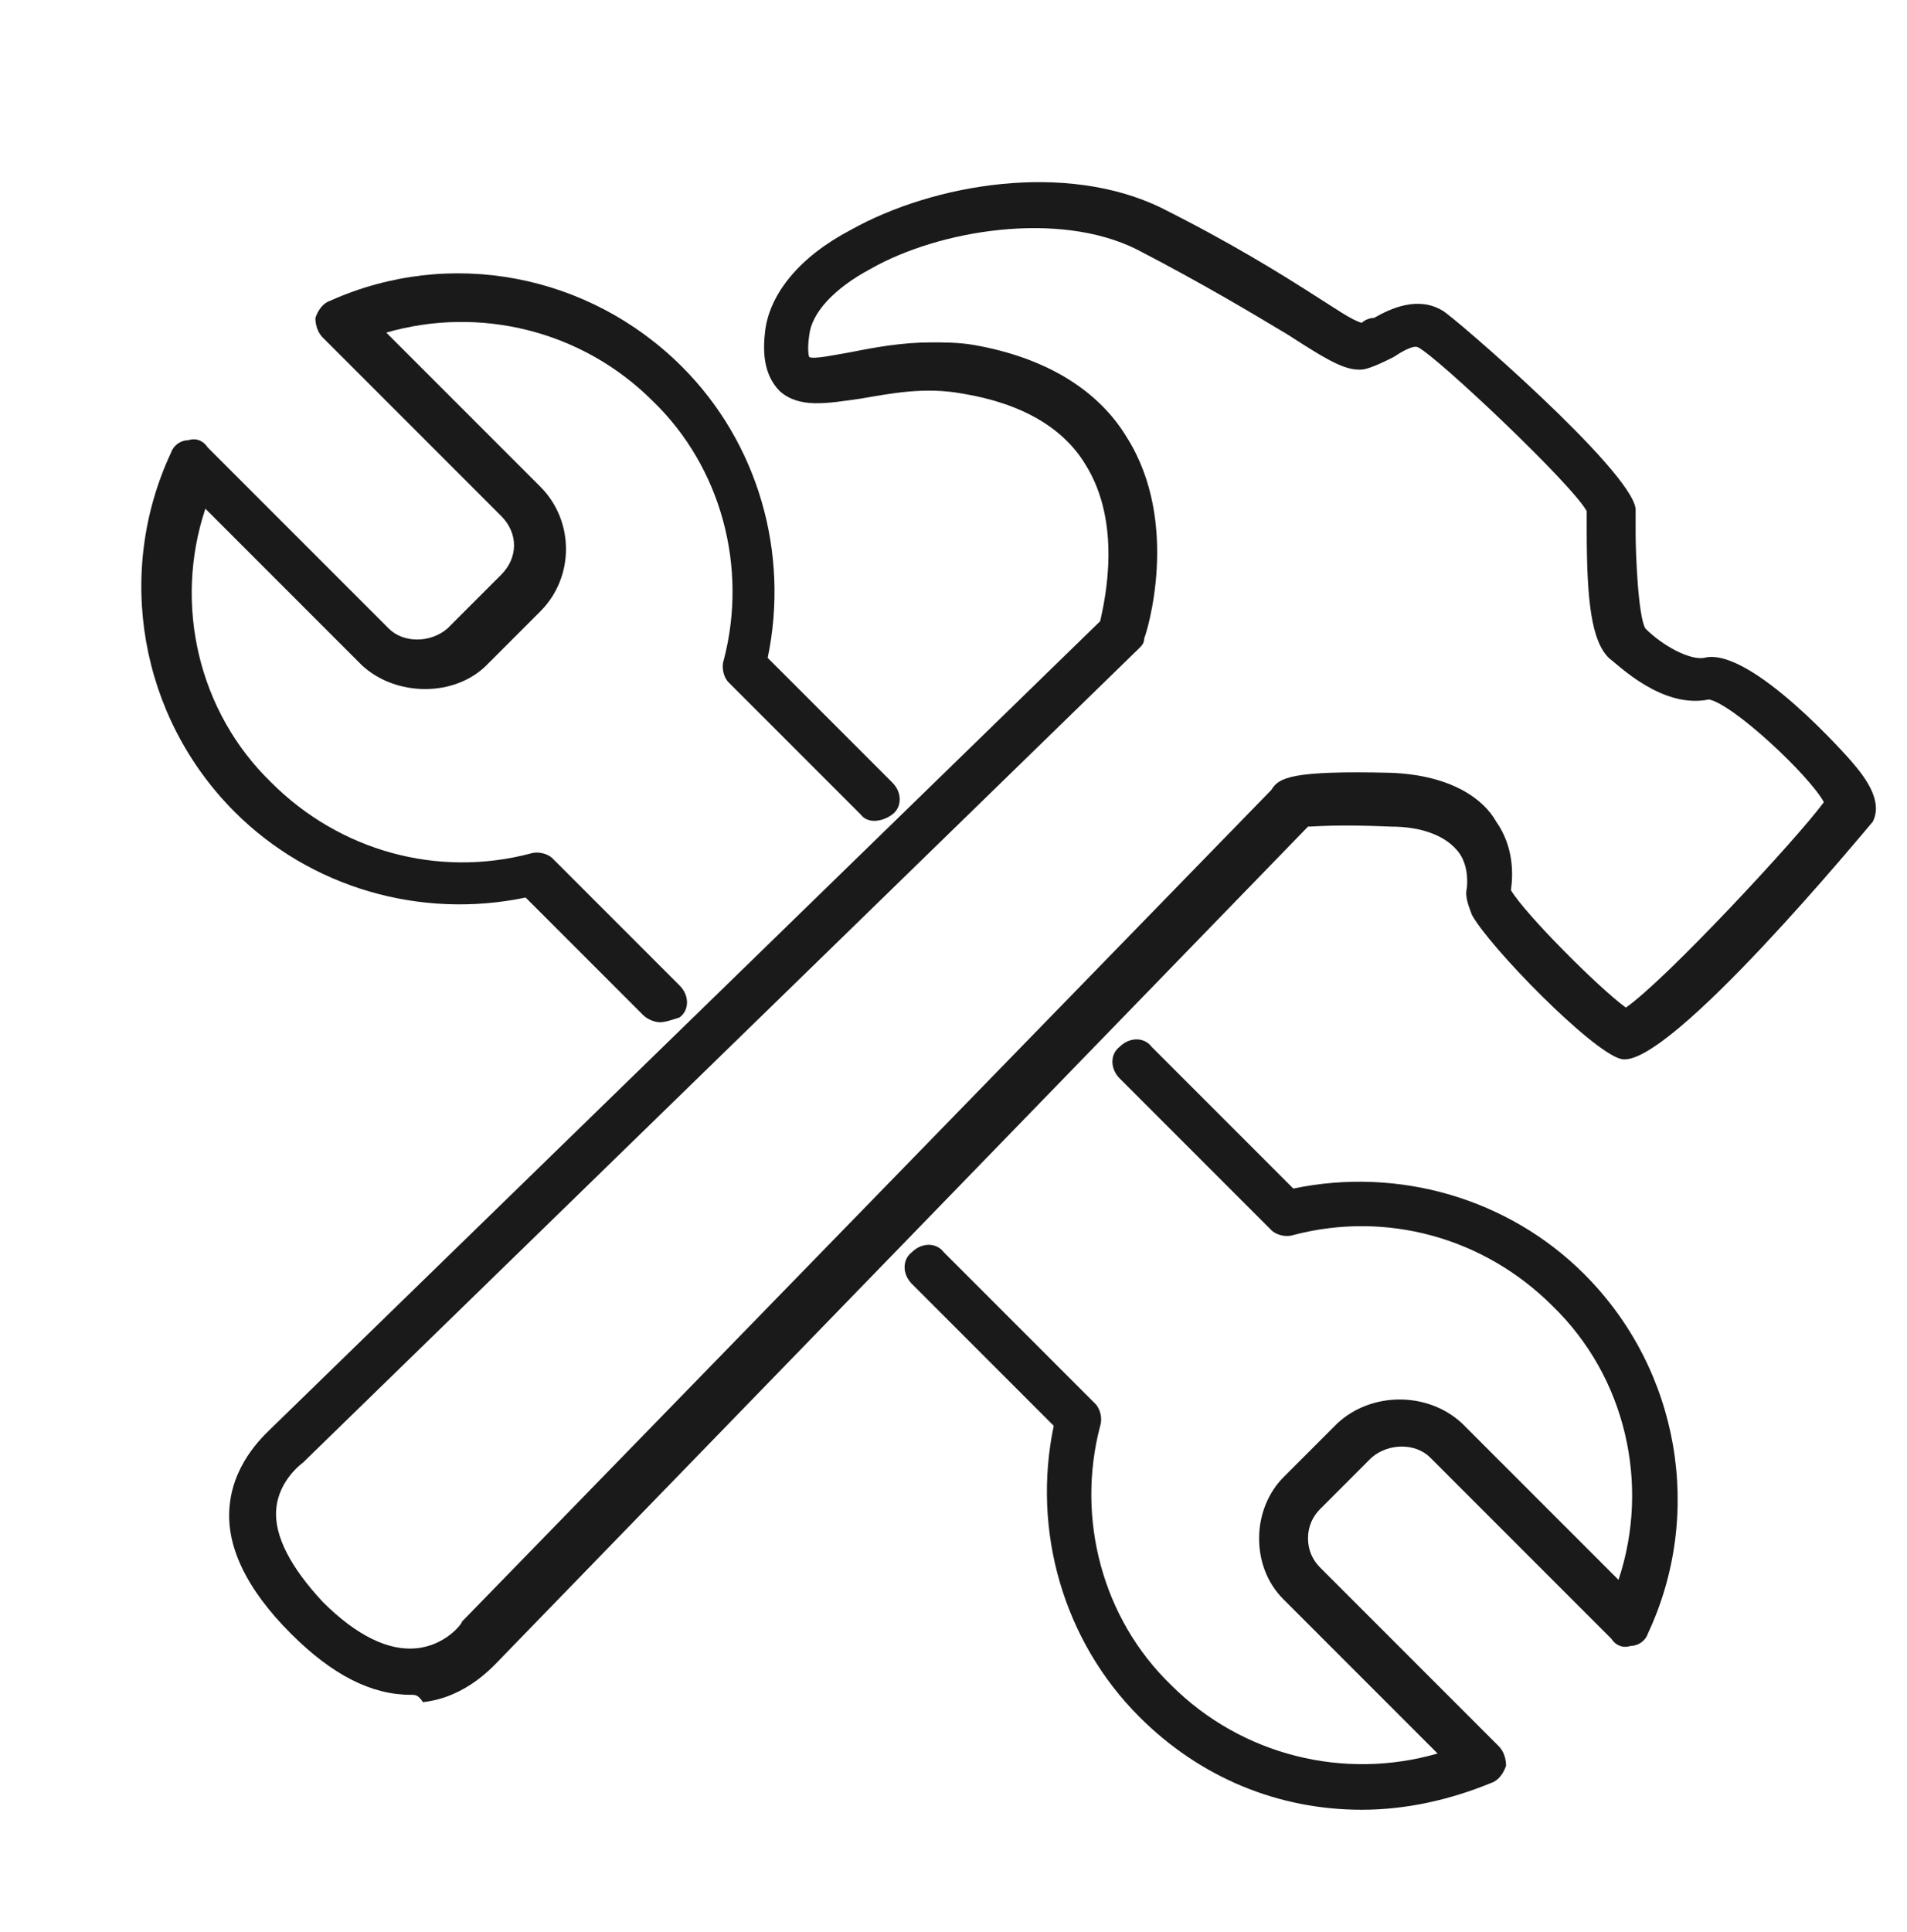 <svg xmlns="http://www.w3.org/2000/svg" xmlns:xlink="http://www.w3.org/1999/xlink" id="Ebene_1" x="0px" y="0px" viewBox="0 0 78 79" style="enable-background:new 0 0 78 79;" xml:space="preserve">
<style type="text/css">
	.st0{fill:#1A1A1A;}
</style>
<g>
	<g>
		<path class="st0" d="M55.7,74c-3.4,0-6.6-1.3-9.1-3.8c-3.1-3.1-4.4-7.6-3.5-11.9l-5.8-5.8c-0.4-0.4-0.4-1,0-1.3    c0.4-0.4,1-0.4,1.3,0l6.2,6.2c0.2,0.2,0.3,0.6,0.2,0.9c-1,3.8,0.1,7.9,2.9,10.6c2.9,2.9,7.1,3.9,10.9,2.8l-6.3-6.3    c-0.7-0.7-1-1.6-1-2.5c0-1,0.4-1.9,1-2.5l2.2-2.2c1.4-1.3,3.7-1.3,5.1,0l6.4,6.4c1.3-3.9,0.3-8.3-2.7-11.2    c-2.8-2.8-6.8-3.9-10.6-2.9c-0.3,0.1-0.7,0-0.9-0.2l-6.2-6.2c-0.4-0.4-0.4-1,0-1.3c0.4-0.4,1-0.4,1.3,0l5.8,5.8    c4.3-0.9,8.8,0.4,11.9,3.5c3.9,3.9,4.9,9.8,2.6,14.7c-0.1,0.3-0.4,0.5-0.7,0.5c-0.3,0.1-0.6,0-0.8-0.3l-7.4-7.4    c-0.6-0.6-1.7-0.6-2.4,0L54,61.7c-0.3,0.3-0.5,0.7-0.5,1.2c0,0.5,0.2,0.9,0.5,1.2l7.3,7.3c0.2,0.2,0.3,0.5,0.3,0.8    c-0.1,0.3-0.3,0.6-0.6,0.7C59.3,73.6,57.5,74,55.7,74z"></path>
	</g>
	<g>
		<path class="st0" d="M27,41.8c-0.2,0-0.5-0.1-0.7-0.3l-4.8-4.8c-4.3,0.9-8.8-0.4-11.9-3.5C5.7,29.3,4.7,23.4,7,18.5    c0.1-0.3,0.4-0.5,0.7-0.5c0.3-0.1,0.6,0,0.8,0.3l7.4,7.4c0.6,0.6,1.7,0.6,2.4,0l2.2-2.2c0.7-0.7,0.7-1.7,0-2.4l-7.3-7.3    c-0.2-0.2-0.3-0.5-0.3-0.8c0.1-0.3,0.3-0.6,0.6-0.7c4.9-2.2,10.6-1.1,14.4,2.7c3.1,3.1,4.4,7.6,3.5,11.9l5.1,5.1    c0.4,0.4,0.4,1,0,1.3s-1,0.4-1.3,0l-5.4-5.4c-0.2-0.2-0.3-0.6-0.2-0.9c1-3.8-0.1-7.9-2.9-10.6c-2.9-2.9-7.1-3.9-10.9-2.8l6.3,6.3    c1.4,1.4,1.4,3.7,0,5.1l-2.2,2.2c-1.3,1.3-3.7,1.3-5.1,0l-6.4-6.4c-1.3,3.9-0.3,8.3,2.7,11.2c2.8,2.8,6.8,3.9,10.6,2.9    c0.3-0.1,0.7,0,0.9,0.2l5.2,5.2c0.4,0.4,0.4,1,0,1.3C27.5,41.7,27.2,41.8,27,41.8z"></path>
	</g>
	<g>
		<path class="st0" d="M16.8,69.3c-1.6,0-3.2-0.8-4.9-2.5c-1.8-1.8-2.7-3.6-2.5-5.3c0.2-1.8,1.5-2.9,1.8-3.2l33.8-32.9    c0.2-0.9,0.9-4-0.6-6.4c-0.9-1.5-2.6-2.5-5-2.9c-1.6-0.3-3,0-4.2,0.2c-1.4,0.2-2.5,0.4-3.3-0.3c-0.7-0.7-0.7-1.7-0.6-2.5    c0.2-1.5,1.4-3,3.5-4.1c3.4-1.9,8.8-2.8,12.7-0.9c2.8,1.4,4.9,2.7,6.3,3.6c0.8,0.5,1.5,1,1.9,1.1c0.1-0.1,0.3-0.2,0.5-0.2    c0.7-0.4,1.8-0.9,2.8-0.3c0.4,0.2,7.7,6.5,7.9,8.1c0,0.2,0,0.6,0,1c0,0.8,0.1,3.4,0.4,3.9c0.7,0.7,1.8,1.3,2.4,1.2    c1.9-0.5,6,4.2,6,4.2c0.7,0.8,1.3,1.7,0.9,2.5c-0.1,0.1-8.4,10.2-10.3,9.7c-1.2-0.3-5.4-4.6-6.1-5.9c-0.1-0.3-0.3-0.7-0.2-1.1    c0-0.1,0.1-0.8-0.3-1.4c-0.5-0.7-1.5-1.1-2.8-1.1c-2.3-0.1-3.1,0-3.4,0l-33,34c-0.3,0.3-1.4,1.6-3.2,1.8    C17.1,69.3,17,69.3,16.8,69.3z M38.1,14c0.5,0,1.1,0,1.7,0.1c2.9,0.5,5.1,1.8,6.3,3.8c2.2,3.5,0.8,8,0.7,8.2    c0,0.2-0.1,0.3-0.2,0.4L12.5,59.7c0,0-0.1,0.1-0.1,0.1c0,0-1,0.7-1.1,1.9c-0.1,1.1,0.6,2.4,1.9,3.8c1.4,1.4,2.7,2,3.8,1.9    c1.2-0.1,1.9-1,1.9-1.1c0,0,0.1-0.1,0.1-0.1l33-33.9c0,0,0,0,0,0c0.3-0.5,0.8-0.8,4.9-0.7c2.5,0.1,3.8,1.1,4.3,2    c0.7,1,0.7,2.1,0.6,2.8c0.6,1,3.6,4,4.7,4.8c1.6-1.1,7-6.9,8.1-8.4c-0.6-1.1-3.7-4-4.7-4.2c-1.9,0.4-3.7-1.4-4.1-1.7    c-0.7-0.7-0.9-2.3-0.9-5.2c0-0.3,0-0.6,0-0.8c-0.6-1.1-6.1-6.3-6.9-6.7c-0.2-0.1-0.7,0.2-1,0.4c-0.4,0.2-0.8,0.4-1.2,0.5    c-0.7,0.1-1.4-0.3-3.1-1.4c-1.5-0.9-3.5-2.1-6.2-3.5c-3.2-1.6-8.1-0.8-10.9,0.8c-1.5,0.8-2.4,1.8-2.5,2.7c-0.1,0.7,0,0.9,0,0.9    c0.2,0.1,1.1-0.1,1.7-0.2C35.8,14.2,36.9,14,38.1,14z M65,20.9L65,20.9L65,20.9z"></path>
	</g>
</g>
</svg>